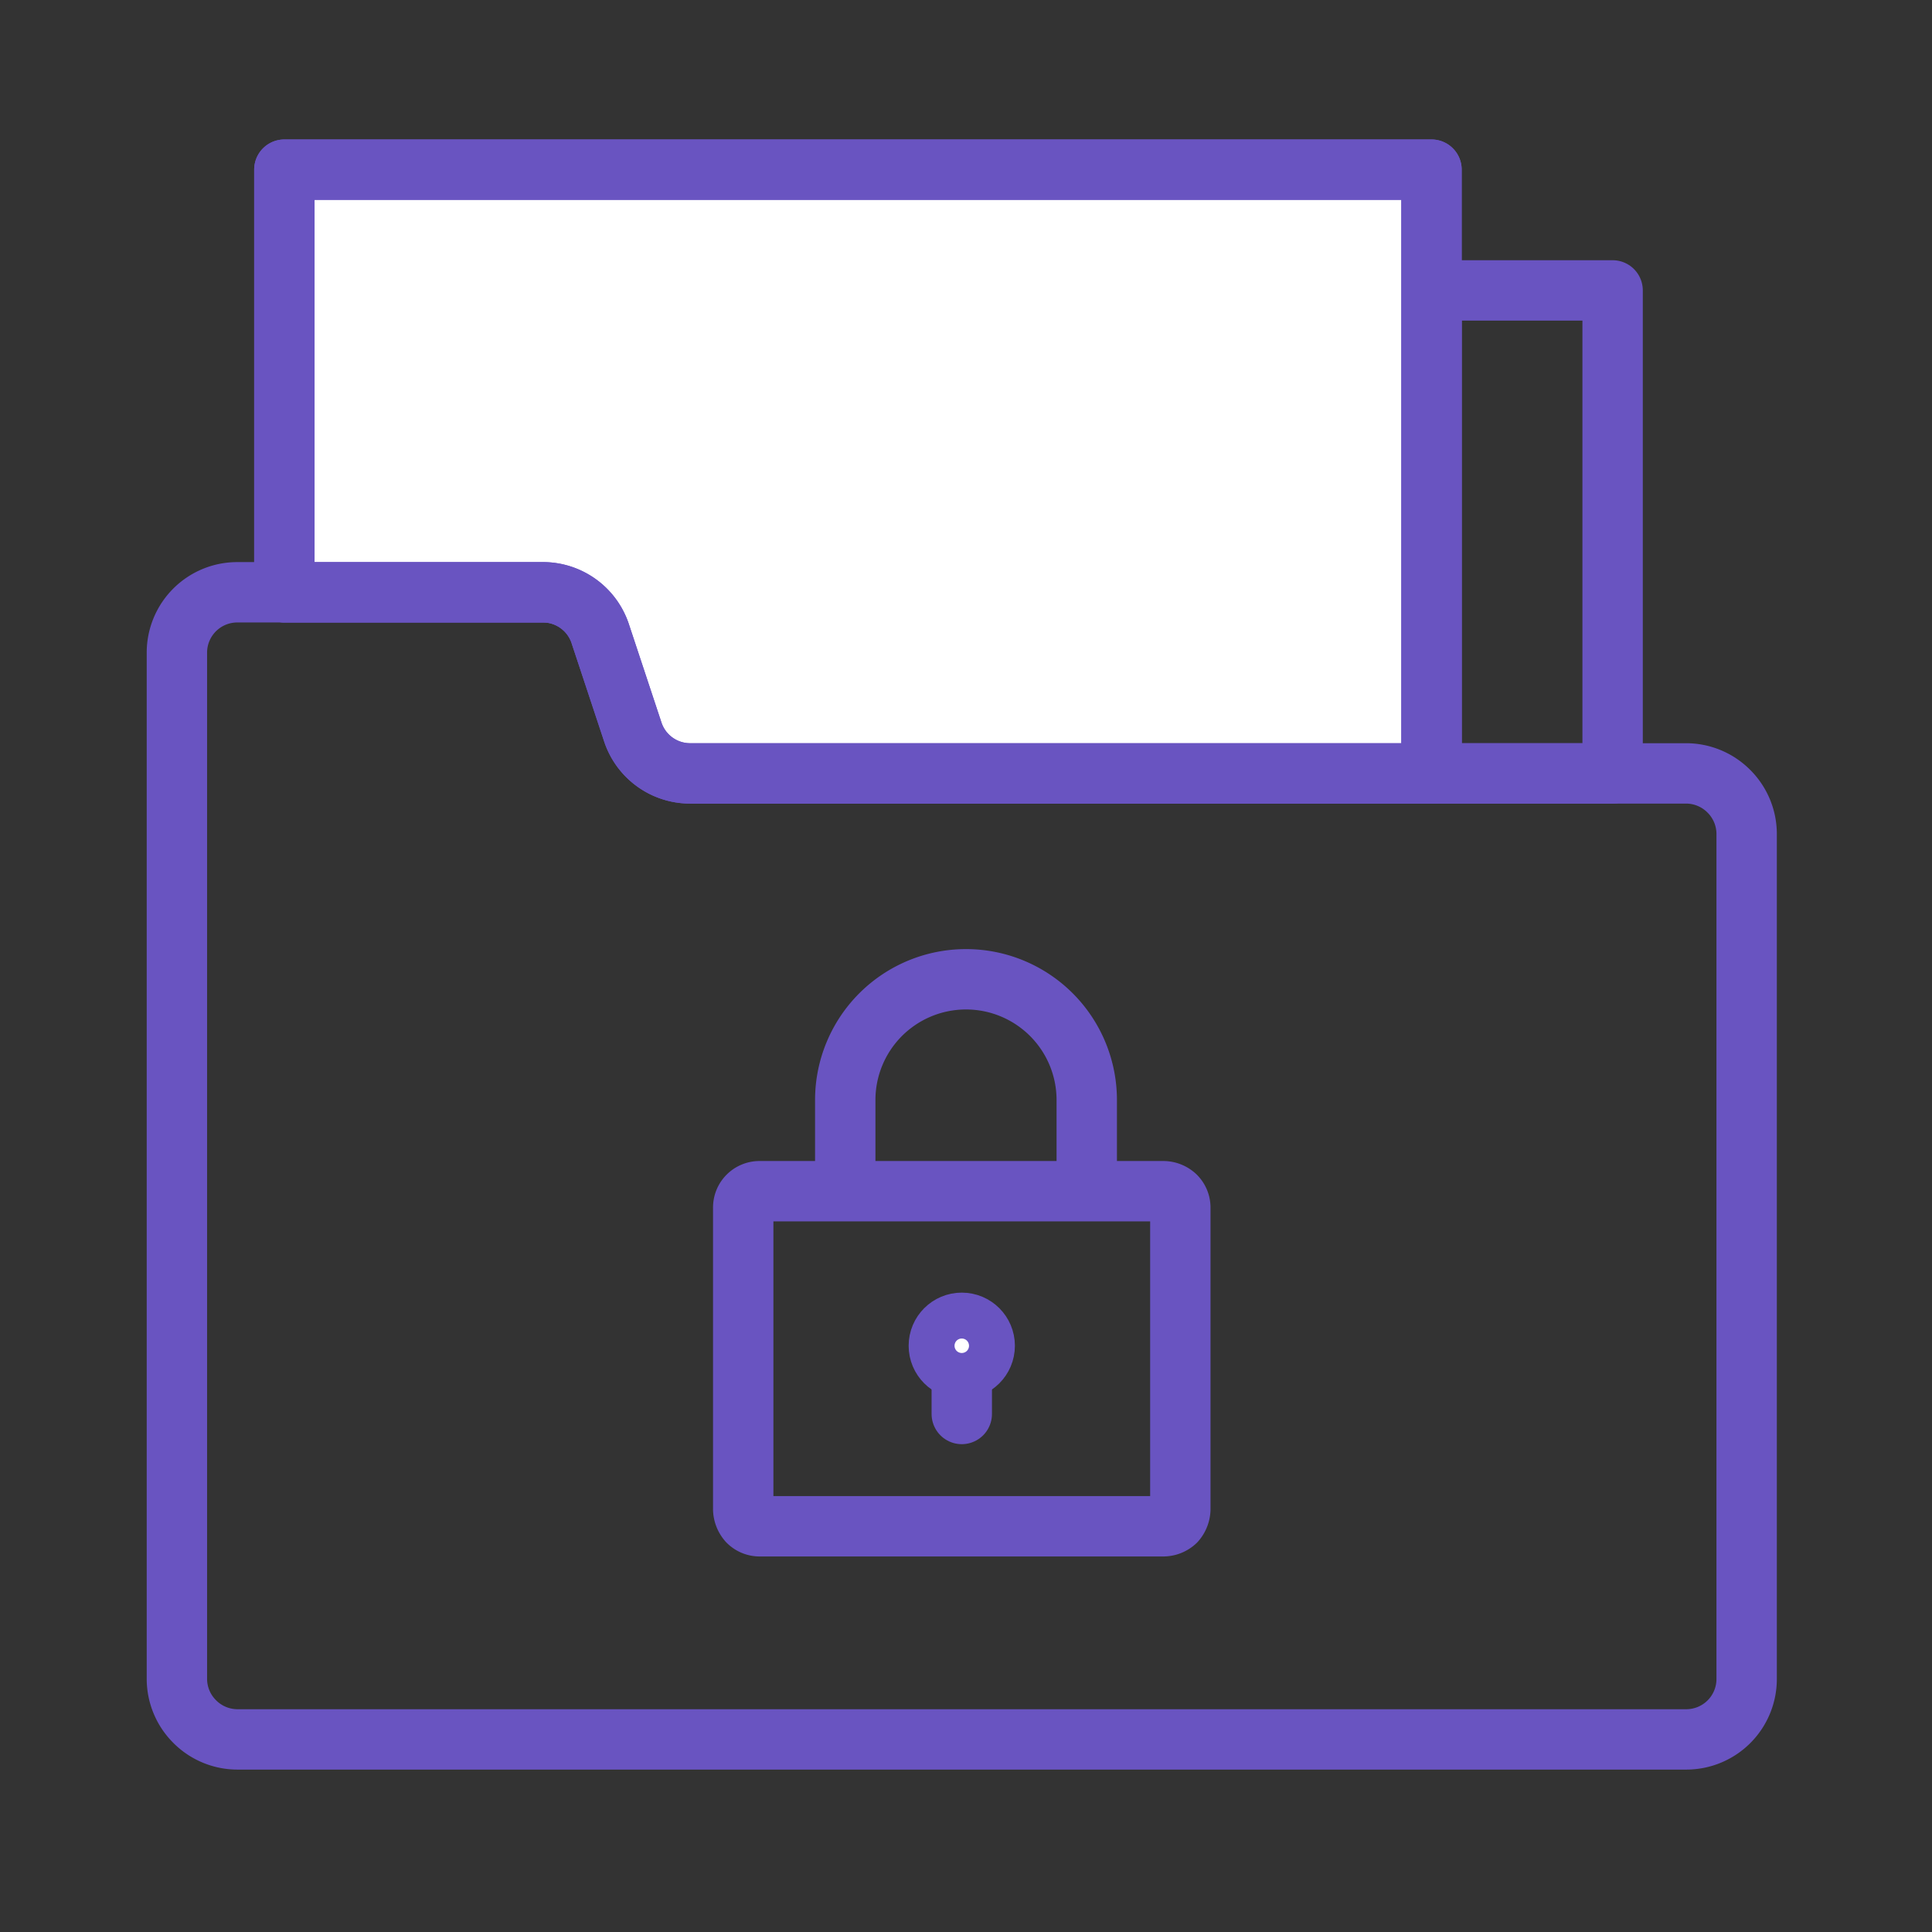 <svg id="Layer_1" data-name="Layer 1" xmlns="http://www.w3.org/2000/svg" viewBox="0 0 32 32"><rect x="0" y="0" width="32" height="32" fill="#333333" stroke="none"/><defs><style>.cls-1,.cls-3{fill:none;}.cls-1,.cls-2,.cls-3,.cls-4{stroke:#6954c1;stroke-linejoin:round;}.cls-1{stroke-linecap:round;}.cls-2,.cls-4{fill:#fff;}.cls-2{fill-rule:evenodd;}.cls-3{stroke-linecap:square;}</style></defs><path class="cls-1" d="M28.93,13.81a1,1,0,0,0-.3-.71,1,1,0,0,0-.7-.29H11.65a1,1,0,0,1-1-.69l-.54-1.63a1,1,0,0,0-.95-.68H3.93a1,1,0,0,0-1,1v17a1,1,0,0,0,.29.7,1,1,0,0,0,.71.3h24a1,1,0,0,0,1-1Z"/><rect class="cls-1" x="23.71" y="4.81" width="3" height="8"/><path class="cls-2" d="M23.71,12.81H11.43a1,1,0,0,1-.95-.69l-.54-1.63A1,1,0,0,0,9,9.81H4.71v-7h19Z"/><path class="cls-1" d="M23.71,12.81H11.43a1,1,0,0,1-.95-.69l-.54-1.63A1,1,0,0,0,9,9.81H4.71v-7h19Z"/><path class="cls-1" d="M19.55,20a.27.27,0,0,0-.08-.19.3.3,0,0,0-.2-.08H12.58a.27.27,0,0,0-.27.27v5a.32.32,0,0,0,.08.2.27.27,0,0,0,.19.08h6.69a.3.3,0,0,0,.2-.08.32.32,0,0,0,.08-.2Z"/><line class="cls-1" x1="15.93" y1="22.41" x2="15.93" y2="23.42"/><path class="cls-3" d="M14,19.43V18.22a2,2,0,0,1,2-2h0a2,2,0,0,1,2,2v1.21"/><circle class="cls-4" cx="15.93" cy="22.29" r="0.38"/></svg>